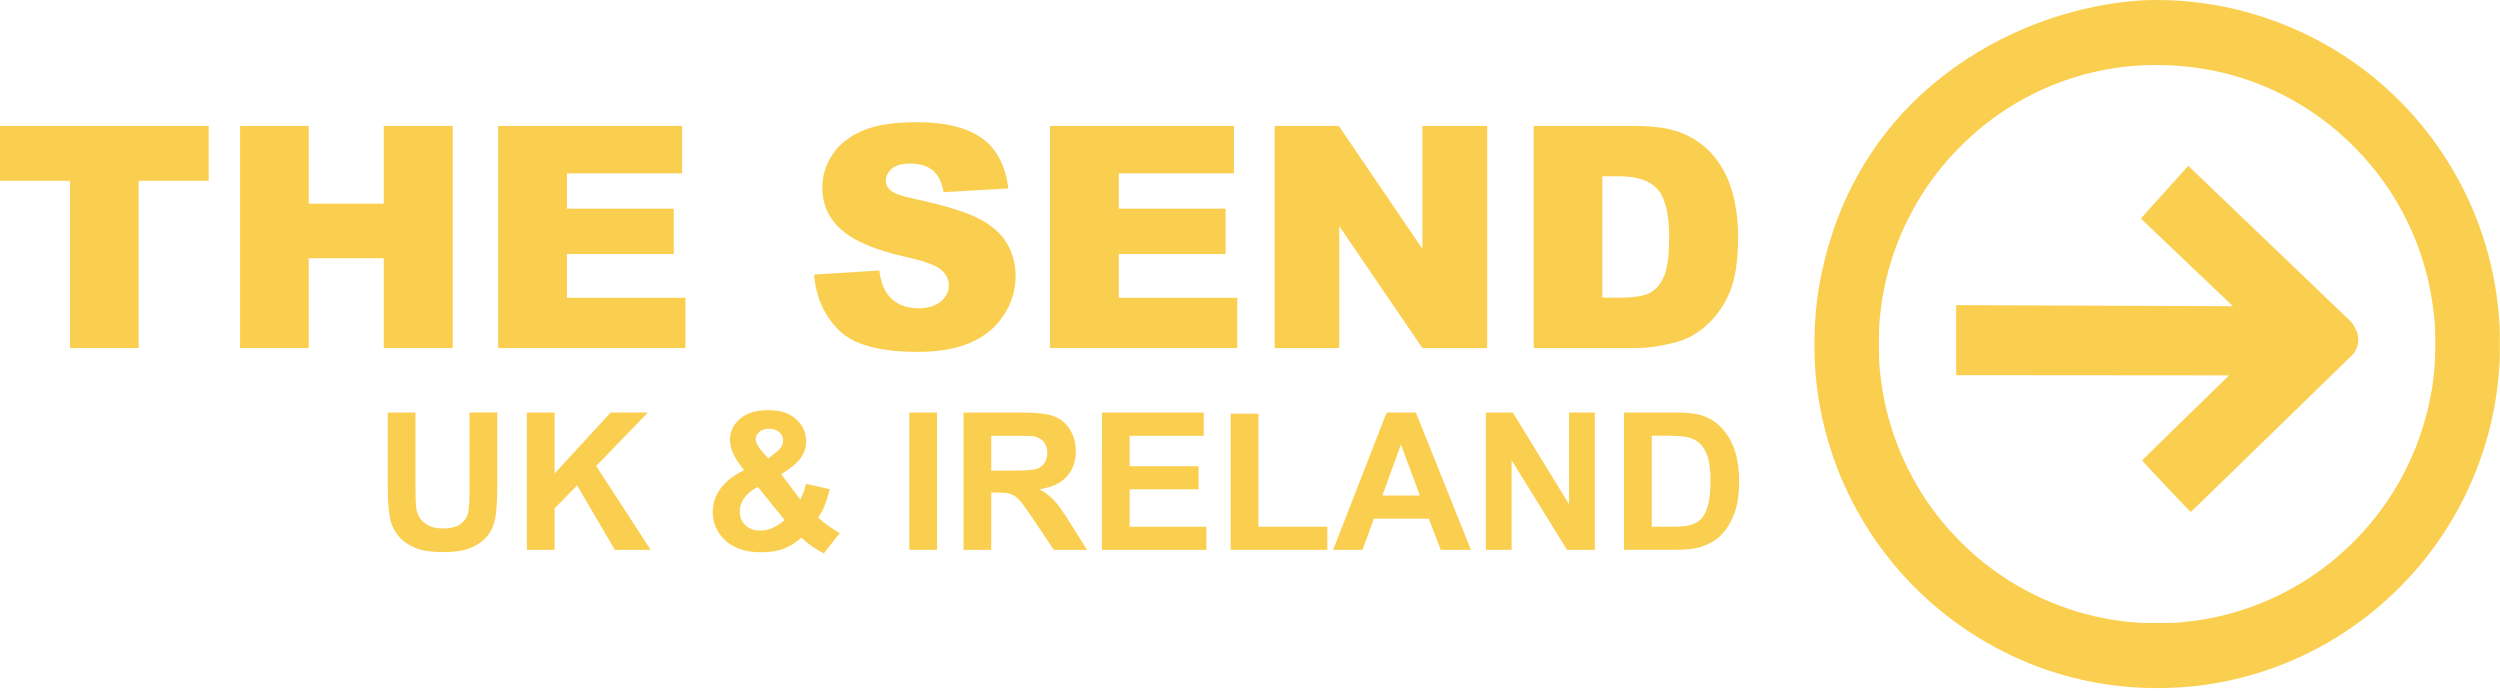<svg xmlns="http://www.w3.org/2000/svg" width="778" height="215" viewBox="0 0 778 215" fill="none"><path d="M680.99 51.603L731.87 100.343C732.58 101.313 733.41 102.943 733.66 103.853C733.92 104.803 733.97 106.253 733.77 107.143C733.57 108.073 732.98 109.323 732.34 110.163C732.34 110.163 681.89 159.303 681.78 159.343C681.67 159.383 666.61 143.453 666.61 143.313C666.61 143.173 693.69 116.823 693.69 116.823L608.76 116.753V94.953L694.89 95.293L666.23 68.003L680.99 51.603Z" fill="#FACF50"></path><path fill-rule="evenodd" clip-rule="evenodd" d="M667.08 0.083C693.611 -0.979 719.999 8.203 740.24 25.363C745.22 29.573 750.47 34.993 754.55 40.103C767.56 56.393 775.49 75.873 777.5 96.533C777.88 100.503 777.96 102.173 777.96 107.093C777.96 112.013 777.89 113.683 777.5 117.653C776.24 130.663 772.58 143.373 766.76 155.013C762.86 162.833 757.99 170.173 752.37 176.723C734.19 197.923 708.92 211.083 681.37 213.683C675.33 214.233 668.3 214.273 662.41 213.773C648.7 212.603 635.92 209.013 623.77 202.933C594.9 188.493 573.98 161.653 567.12 130.243C565.27 121.883 564.56 114.503 564.67 105.583C564.78 97.313 565.59 90.523 567.4 82.703C580.403 26.366 629.839 2.161 667.08 0.083ZM709.88 29.243C698.085 23.339 685.104 20.329 671.94 20.253C657.179 20.027 642.493 23.724 629.56 30.873C616.82 37.903 605.69 48.423 597.98 60.723C591.19 71.563 586.92 83.473 585.33 96.073C584.82 100.243 584.73 101.763 584.73 107.073C584.73 112.383 584.82 113.903 585.33 118.053C586.56 127.713 589.32 136.883 593.6 145.563C597.9 154.293 603.14 161.593 609.96 168.443C613.36 171.843 615.78 173.953 619.5 176.753C631.42 185.683 645.47 191.393 660.17 193.263C664.47 193.813 665.81 193.883 671.28 193.883C676.75 193.883 678 193.813 682.34 193.263C696.98 191.433 711.21 185.653 723.1 176.713C740.34 163.773 752.13 145.023 756.27 123.943C757.44 118.103 757.86 113.533 757.86 107.083C757.86 102.633 757.79 100.983 757.4 97.543C755.2 77.703 746.53 59.613 732.47 45.563C725.72 38.813 718.32 33.463 709.86 29.233L709.88 29.243Z" fill="#FACF50"></path><path d="M0 39.192H64.94V56.262H43.15V108.332H21.79V56.262H0V39.192Z" fill="#FACF50"></path><path d="M74.71 39.192H96.07V63.382H119.42V39.192H140.88V108.332H119.42V80.362H96.07V108.332H74.71V39.192Z" fill="#FACF50"></path><path d="M155.02 39.192H212.27V53.952H176.43V64.942H209.68V79.042H176.43V92.672H213.31V108.332H155.02V39.192Z" fill="#FACF50"></path><path d="M253.31 85.452L273.64 84.182C274.08 87.482 274.98 90.002 276.33 91.732C278.53 94.532 281.67 95.932 285.76 95.932C288.81 95.932 291.16 95.222 292.81 93.792C294.46 92.362 295.29 90.702 295.29 88.812C295.29 86.922 294.5 85.412 292.93 84.002C291.36 82.592 287.71 81.252 281.99 79.992C272.62 77.882 265.94 75.092 261.95 71.602C257.93 68.112 255.91 63.662 255.91 58.252C255.91 54.702 256.94 51.342 259 48.182C261.06 45.022 264.16 42.542 268.29 40.732C272.43 38.922 278.09 38.022 285.29 38.022C294.12 38.022 300.86 39.662 305.5 42.952C310.14 46.232 312.89 51.462 313.78 58.632L293.64 59.812C293.11 56.702 291.98 54.432 290.27 53.022C288.56 51.612 286.19 50.902 283.17 50.902C280.69 50.902 278.81 51.432 277.56 52.482C276.3 53.532 275.67 54.812 275.67 56.322C275.67 57.422 276.19 58.412 277.23 59.292C278.24 60.202 280.63 61.052 284.4 61.842C293.74 63.852 300.43 65.892 304.47 67.952C308.51 70.012 311.45 72.562 313.29 75.612C315.13 78.662 316.05 82.072 316.05 85.842C316.05 90.272 314.83 94.362 312.37 98.102C309.92 101.842 306.49 104.682 302.09 106.612C297.69 108.542 292.14 109.512 285.44 109.512C273.68 109.512 265.54 107.252 261.01 102.722C256.48 98.192 253.92 92.442 253.32 85.462L253.31 85.452Z" fill="#FACF50"></path><path d="M384 39.192V53.952H348.16V64.942H381.41V79.042H348.16V92.672H385.04V108.332H326.75V39.192H384Z" fill="#FACF50"></path><path d="M396.68 39.192H416.63L442.66 77.442V39.192H462.8V108.332H442.66L416.77 70.372V108.332H396.68V39.192Z" fill="#FACF50"></path><path d="M477.28 39.192H509.02C515.28 39.192 520.33 40.042 524.18 41.742C528.03 43.442 531.21 45.872 533.73 49.052C536.25 52.232 538.07 55.922 539.2 60.132C540.33 64.342 540.9 68.812 540.9 73.522C540.9 80.912 540.06 86.642 538.38 90.712C536.7 94.782 534.36 98.192 531.38 100.952C528.39 103.702 525.18 105.532 521.76 106.442C517.07 107.702 512.83 108.332 509.02 108.332H477.28V39.192ZM498.64 92.632H503.88C508.34 92.632 511.52 92.142 513.41 91.152C515.3 90.162 516.77 88.432 517.84 85.962C518.91 83.492 519.44 79.492 519.44 73.962C519.44 66.632 518.25 61.622 515.86 58.922C513.47 56.222 509.51 54.862 503.98 54.862L498.65 54.862L498.64 92.632Z" fill="#FACF50"></path><path d="M120.67 128.371H129.3V151.511C129.3 155.181 129.4 157.561 129.62 158.651C129.99 160.401 130.87 161.801 132.26 162.861C133.65 163.921 135.55 164.451 137.96 164.451C140.37 164.451 142.25 163.951 143.5 162.951C144.74 161.951 145.49 160.721 145.74 159.261C145.99 157.801 146.12 155.381 146.12 152.001V128.361H154.75V150.801C154.75 155.931 154.52 159.551 154.05 161.671C153.58 163.791 152.72 165.571 151.47 167.031C150.22 168.491 148.54 169.651 146.44 170.511C144.34 171.371 141.6 171.811 138.22 171.811C134.14 171.811 131.05 171.341 128.94 170.401C126.83 169.461 125.16 168.231 123.94 166.731C122.72 165.231 121.91 163.651 121.52 161.991C120.96 159.541 120.67 155.931 120.67 151.151V128.371Z" fill="#FACF50"></path><path d="M163.96 171.111V128.381H172.59V147.361L190.02 128.381H201.62L185.53 145.021L202.5 171.111H191.34L179.59 151.061L172.59 158.201V171.111H163.96Z" fill="#FACF50"></path><path d="M261.34 165.891L256.38 172.221C253.95 171.031 251.62 169.401 249.38 167.321C247.65 168.881 245.81 170.021 243.87 170.761C241.93 171.501 239.61 171.871 236.93 171.871C231.6 171.871 227.6 170.371 224.92 167.381C222.84 165.071 221.8 162.411 221.8 159.391C221.8 156.651 222.62 154.191 224.25 152.001C225.88 149.811 228.32 147.911 231.57 146.301C230.11 144.571 229.01 142.921 228.27 141.361C227.53 139.801 227.16 138.311 227.16 136.911C227.16 134.331 228.2 132.141 230.26 130.341C232.33 128.541 235.28 127.641 239.11 127.641C242.94 127.641 245.69 128.581 247.77 130.471C249.85 132.361 250.89 134.661 250.89 137.381C250.89 139.111 250.37 140.751 249.35 142.311C248.32 143.871 246.24 145.621 243.11 147.591L249.05 155.431C249.75 154.191 250.35 152.561 250.86 150.561L258.26 152.251C257.52 154.871 256.88 156.791 256.34 158.011C255.8 159.231 255.21 160.241 254.59 161.061C255.5 161.921 256.68 162.851 258.13 163.871C259.58 164.891 260.64 165.571 261.32 165.891H261.34ZM235.84 151.551C233.96 152.501 232.55 153.651 231.61 154.991C230.68 156.331 230.21 157.701 230.21 159.101C230.21 160.871 230.79 162.311 231.95 163.431C233.1 164.551 234.66 165.111 236.6 165.111C237.88 165.111 239.12 164.861 240.3 164.351C241.48 163.841 242.78 163.011 244.18 161.841L235.84 151.551ZM239.05 142.661L241.27 140.971C242.9 139.711 243.72 138.451 243.72 137.211C243.72 136.161 243.33 135.271 242.54 134.531C241.75 133.791 240.69 133.421 239.35 133.421C238.01 133.421 237.03 133.741 236.29 134.401C235.55 135.051 235.18 135.801 235.18 136.661C235.18 137.671 235.8 138.891 237.05 140.331L239.06 142.661H239.05Z" fill="#FACF50"></path><path d="M282.97 171.111V128.381H291.6V171.111H282.97Z" fill="#FACF50"></path><path d="M299.85 171.111V128.381H318.01C322.58 128.381 325.89 128.761 327.96 129.531C330.03 130.301 331.68 131.661 332.93 133.631C334.17 135.591 334.8 137.841 334.8 140.361C334.8 143.571 333.86 146.211 331.97 148.301C330.08 150.391 327.27 151.711 323.52 152.251C325.39 153.341 326.92 154.531 328.14 155.831C329.35 157.131 330.99 159.451 333.05 162.771L338.27 171.111H327.95L321.71 161.811C319.49 158.491 317.98 156.391 317.16 155.531C316.34 154.671 315.48 154.071 314.57 153.751C313.66 153.431 312.21 153.271 310.23 153.271H308.48V171.111H299.85ZM308.48 146.451H314.86C319 146.451 321.58 146.271 322.61 145.921C323.64 145.571 324.45 144.971 325.03 144.111C325.61 143.251 325.9 142.191 325.9 140.911C325.9 139.471 325.52 138.311 324.75 137.431C323.98 136.551 322.9 135.991 321.5 135.751C320.8 135.651 318.7 135.611 315.21 135.611H308.48V146.451Z" fill="#FACF50"></path><path d="M342.93 128.381H374.61V135.611H351.55V145.081H373V152.281H351.55V163.911H375.42V171.111H342.92L342.93 128.381Z" fill="#FACF50"></path><path d="M382.98 171.111V128.731H391.61V163.911H413.06V171.111H382.98Z" fill="#FACF50"></path><path d="M457.75 171.111H448.36L444.63 161.411H427.55L424.02 171.111H414.87L431.51 128.381H440.63L457.75 171.111ZM441.86 154.201L435.97 138.341L430.2 154.201H441.86Z" fill="#FACF50"></path><path d="M462.41 171.111V128.381H470.8L488.29 156.921V128.381H496.31V171.111H487.65L470.42 143.241V171.111H462.41Z" fill="#FACF50"></path><path d="M521.17 128.371C524.73 128.371 527.44 128.641 529.3 129.191C531.81 129.931 533.95 131.241 535.74 133.131C537.53 135.011 538.89 137.321 539.82 140.051C540.75 142.781 541.22 146.151 541.22 150.151C541.22 153.671 540.78 156.701 539.91 159.241C538.84 162.351 537.32 164.871 535.33 166.791C533.83 168.251 531.81 169.381 529.27 170.201C527.36 170.801 524.82 171.101 521.63 171.101H505.39V128.371H521.17ZM514.03 163.901H520.47C522.88 163.901 524.62 163.771 525.69 163.491C527.09 163.141 528.25 162.551 529.17 161.711C530.09 160.881 530.85 159.501 531.43 157.591C532.01 155.681 532.3 153.071 532.3 149.761C532.3 146.451 532.01 143.921 531.43 142.151C530.85 140.381 530.03 139.001 528.98 138.011C527.93 137.021 526.6 136.351 524.99 136.001C523.78 135.731 521.42 135.591 517.91 135.591H514.03V163.901Z" fill="#FACF50"></path></svg>